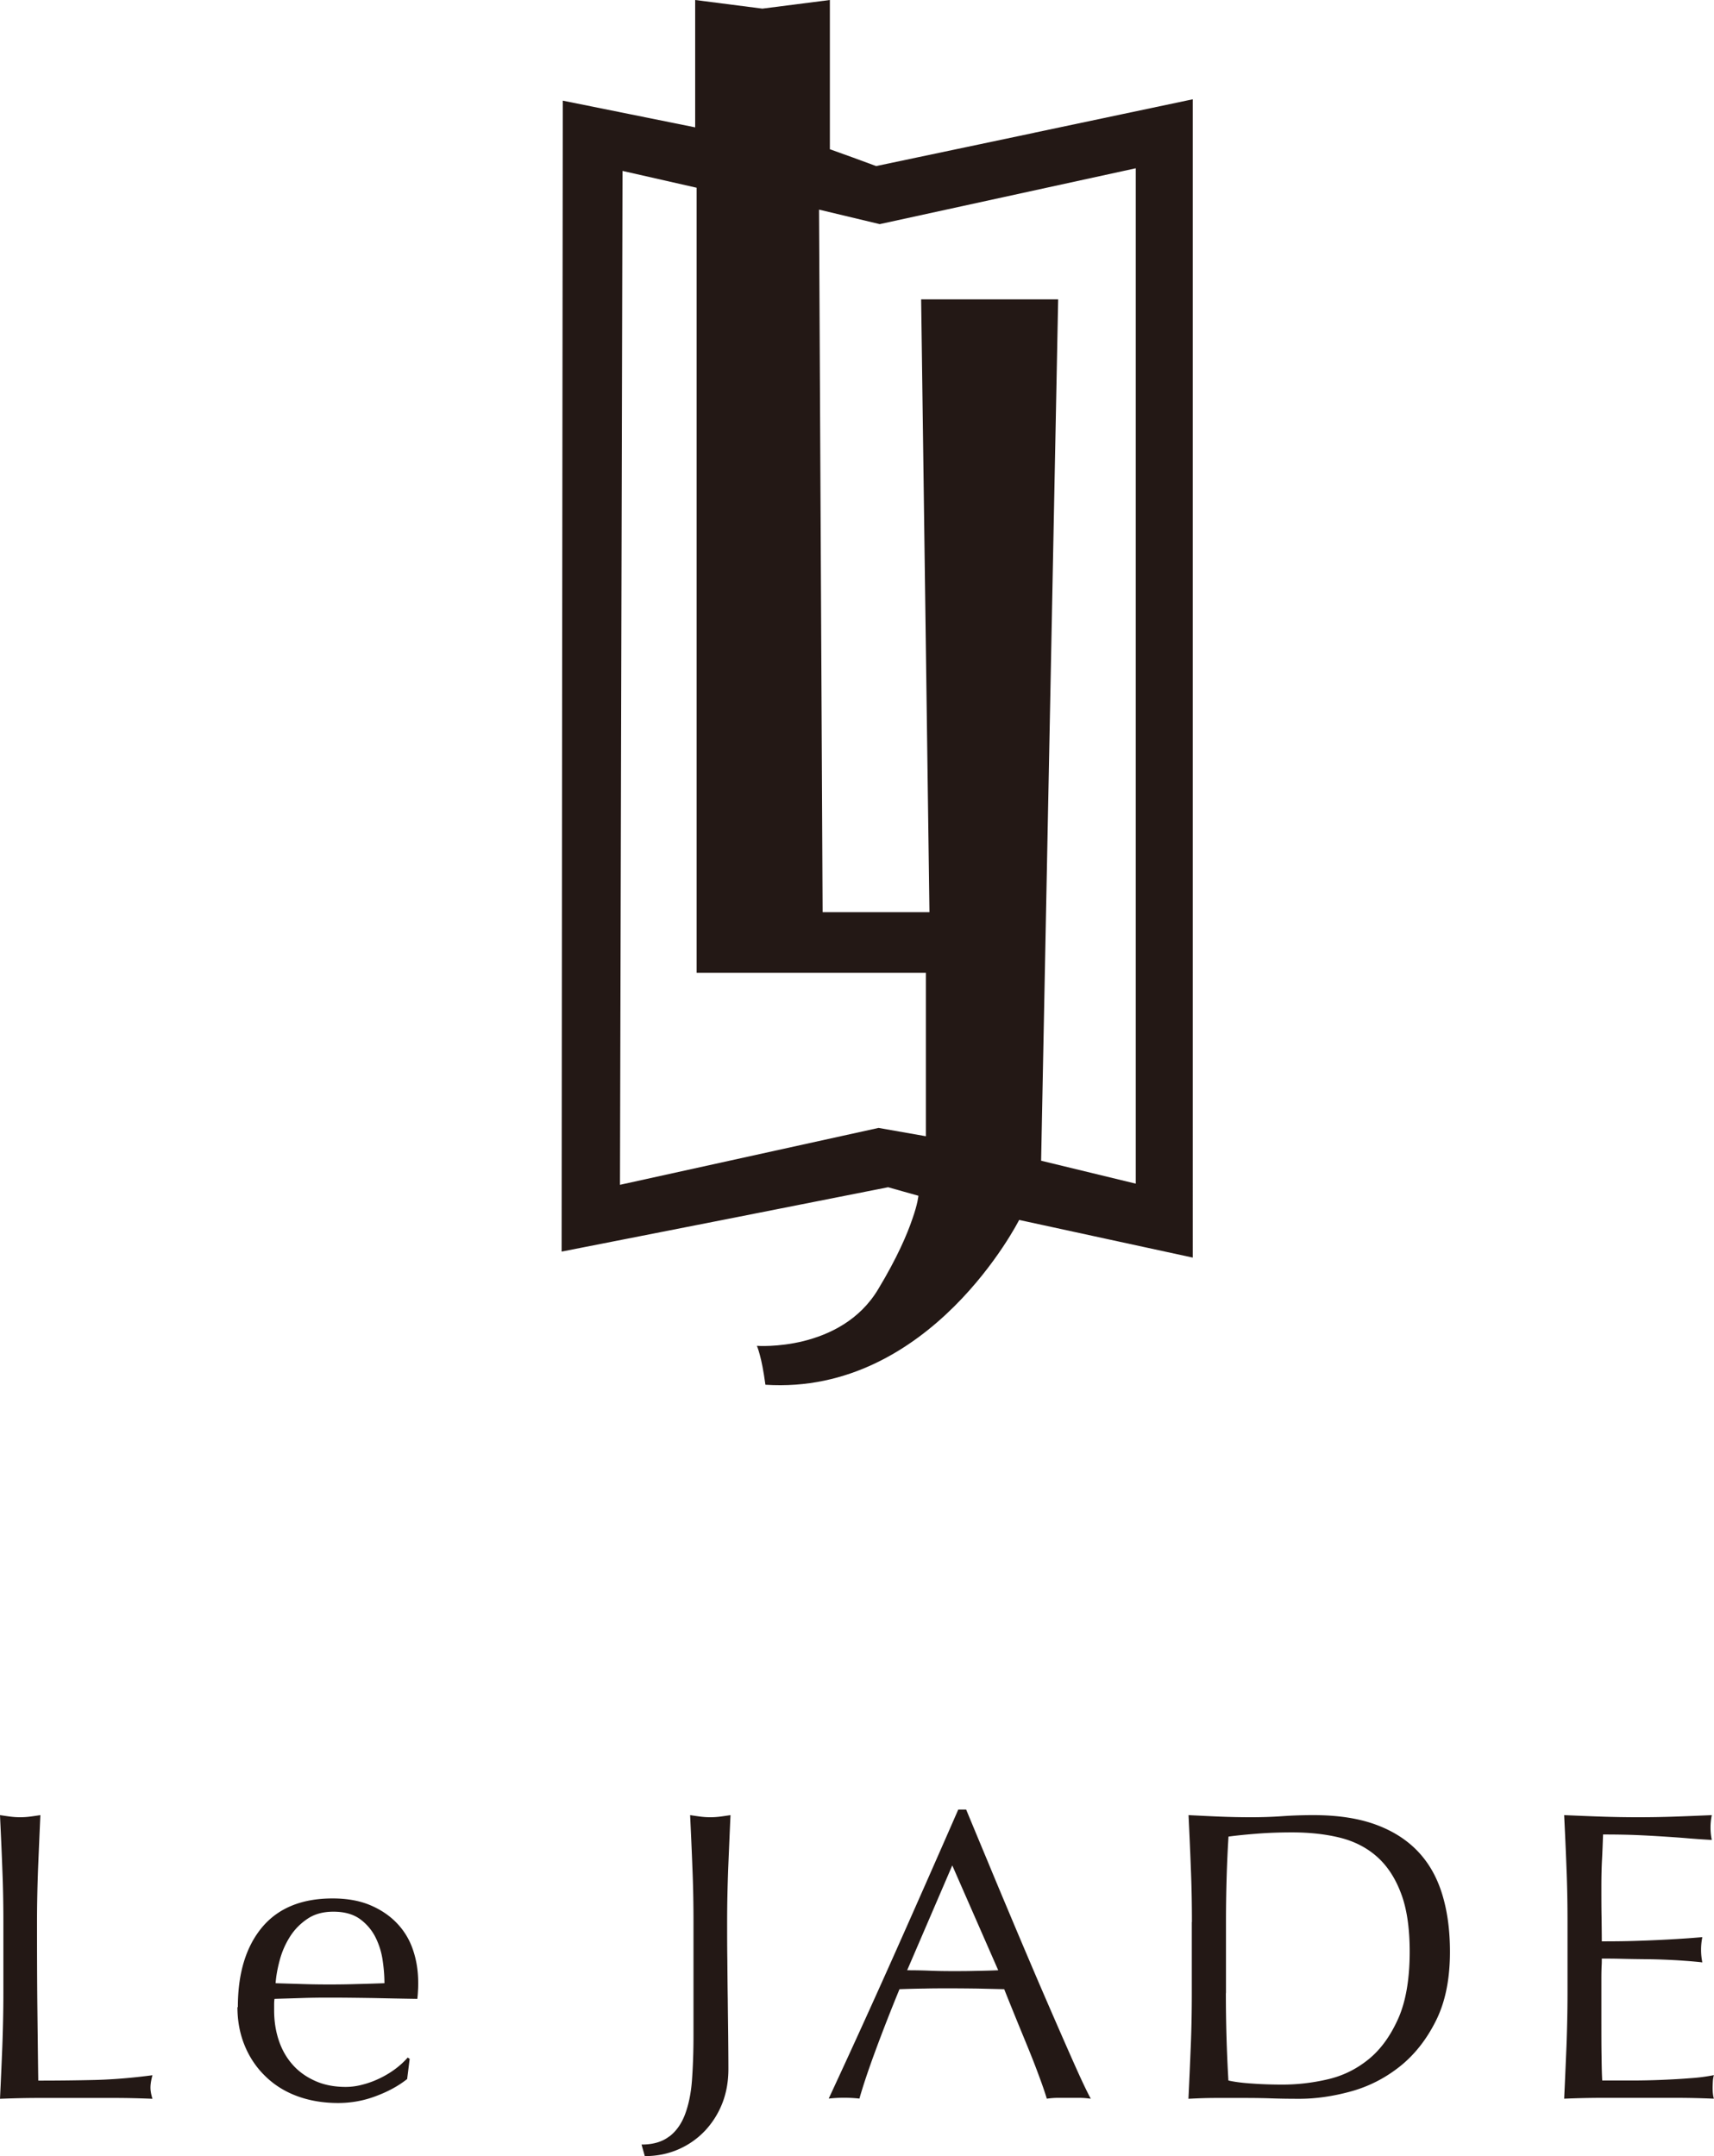 <svg data-name="レイヤー 2" xmlns="http://www.w3.org/2000/svg" viewBox="0 0 163 205"><g fill="#231815" stroke-width="0"><path d="M98.38 12.62l-15.06 3.17-2.2-.81-2.2-.79V0L72.5.82 66.11 0v12.11l-6.29-1.27-6.3-1.27-.06 54.72-.05 54.71 15.52-3.05 15.53-3.07 1.45.41 1.43.4s-.05.72-.57 2.19c-.5 1.48-1.45 3.7-3.24 6.67-1.79 3.01-4.68 4.35-7.12 4.96-2.45.6-4.43.45-4.43.45s.12.26.28.87c.16.57.35 1.5.53 2.83 7.86.51 13.89-3.41 17.95-7.44 4.08-4.06 6.18-8.23 6.18-8.23l8.25 1.79 8.26 1.79V9.44l-15.07 3.18zm-10.34 95.41l-4.49-.79-24.59 5.41.24-96.4 7.05 1.6v74.64h21.8v15.54zm19.97 4.51l-9-2.18 1.62-81.9H87.6l.79 58.27H78.23l-.34-66.8 5.77 1.38L108.01 16v96.53z" fill-rule="evenodd"/><path d="M.22 177.66C.16 176 .08 174.3 0 172.58c.34.05.67.1.98.14s.63.06.94.06.63-.02.94-.06.64-.09.98-.14c-.08 1.73-.15 3.42-.22 5.08-.06 1.66-.1 3.36-.1 5.08 0 3.3.01 6.16.04 8.58s.05 4.59.08 6.5c1.86 0 3.65-.02 5.35-.06 1.71-.04 3.54-.19 5.51-.45-.13.47-.19.86-.19 1.18 0 .29.06.64.19 1.06-1.21-.05-2.41-.08-3.62-.08H3.64c-1.17 0-2.38.03-3.64.08.08-1.62.15-3.27.22-4.95.06-1.67.1-3.38.1-5.1v-6.75c0-1.73-.03-3.42-.1-5.08zm22.4 13.17c0-3.22.77-5.74 2.3-7.58 1.53-1.83 3.77-2.75 6.71-2.75 1.39 0 2.59.22 3.6.65 1.01.43 1.86 1.01 2.54 1.73a6.7 6.7 0 011.51 2.53c.33.97.49 2 .49 3.1 0 .26 0 .52-.02.77-.01.25-.03.5-.06.77-1.41-.02-2.82-.05-4.21-.08-1.39-.02-2.79-.04-4.21-.04-.86 0-1.72.01-2.58.04-.85.03-1.71.05-2.58.08-.03.13-.04.33-.04.59v.51c0 1.02.15 1.98.45 2.87.3.89.74 1.65 1.32 2.3s1.28 1.15 2.13 1.53c.84.38 1.81.57 2.91.57.52 0 1.06-.07 1.61-.22.55-.14 1.09-.34 1.61-.59.52-.25 1.01-.54 1.47-.88s.86-.71 1.2-1.1l.19.12-.24 1.92c-.79.63-1.76 1.17-2.93 1.61-1.17.45-2.38.67-3.64.67-1.41 0-2.71-.22-3.88-.65s-2.18-1.06-3.03-1.89c-.85-.82-1.51-1.8-1.97-2.92-.46-1.12-.69-2.34-.69-3.65zm9.09-9.07c-.97 0-1.79.22-2.46.67-.67.45-1.22 1-1.65 1.67-.43.67-.76 1.4-.98 2.2-.22.8-.36 1.55-.41 2.26.81.03 1.66.05 2.54.08.88.03 1.74.04 2.58.04s1.74-.01 2.63-.04c.89-.02 1.76-.05 2.6-.08 0-.71-.06-1.45-.18-2.24-.12-.79-.36-1.52-.71-2.2a4.81 4.81 0 00-1.48-1.69c-.63-.44-1.46-.67-2.48-.67zm31.95 21.37c.66-.51 1.16-1.22 1.5-2.14.34-.92.56-2 .65-3.26.09-1.26.14-2.66.14-4.2v-10.79c0-1.73-.03-3.42-.1-5.08-.06-1.66-.14-3.36-.22-5.08.34.05.67.1.98.14s.63.06.94.06.63-.02.94-.06.64-.09.98-.14c-.08 1.73-.15 3.42-.22 5.08-.06 1.66-.1 3.36-.1 5.08 0 1.18 0 2.39.02 3.65.01 1.26.02 2.49.04 3.71.01 1.22.03 2.39.04 3.51.01 1.13.02 2.16.02 3.1 0 1.18-.19 2.26-.57 3.24-.38.98-.93 1.85-1.63 2.61a7.69 7.69 0 01-2.54 1.79c-.98.43-2.05.65-3.21.65l-.31-1.1c1.1 0 1.98-.26 2.63-.77zm40.05-3.59c-.37-.05-.72-.08-1.04-.08h-2.08c-.33 0-.68.03-1.04.08-.18-.6-.43-1.33-.75-2.18-.31-.85-.66-1.74-1.04-2.67-.38-.93-.77-1.87-1.16-2.83-.39-.96-.76-1.87-1.1-2.73l-2.56-.06c-.87-.01-1.73-.02-2.6-.02-.81 0-1.61 0-2.4.02-.79.01-1.59.03-2.4.06-.84 2.04-1.6 3.99-2.28 5.83s-1.19 3.37-1.53 4.57c-.45-.05-.93-.08-1.46-.08s-1.01.03-1.46.08c2.13-4.58 4.2-9.13 6.22-13.66 2.02-4.53 4.05-9.13 6.1-13.82h.75c.63 1.52 1.31 3.16 2.05 4.93.73 1.77 1.48 3.55 2.24 5.36.76 1.81 1.52 3.6 2.28 5.38.76 1.78 1.48 3.43 2.15 4.97.67 1.53 1.27 2.9 1.81 4.1.54 1.2.98 2.12 1.32 2.75zm-17.43-12.21c.68 0 1.39.01 2.13.04.73.03 1.44.04 2.12.04.73 0 1.47 0 2.2-.02.73-.01 1.47-.03 2.2-.06l-4.37-9.97-4.29 9.97zm27.07-4.59c0-1.73-.03-3.42-.1-5.08-.06-1.66-.14-3.36-.22-5.08 1 .05 1.99.1 2.97.14.98.04 1.97.06 2.97.06s1.99-.03 2.97-.1c.98-.07 1.97-.1 2.97-.1 2.31 0 4.28.3 5.92.9 1.64.6 2.98 1.46 4.03 2.57 1.05 1.11 1.81 2.47 2.3 4.08.49 1.61.73 3.42.73 5.44 0 2.62-.45 4.82-1.36 6.61-.9 1.79-2.06 3.24-3.46 4.34-1.4 1.1-2.95 1.88-4.64 2.34-1.69.46-3.31.69-4.86.69-.89 0-1.77-.01-2.64-.04-.86-.03-1.74-.04-2.63-.04h-2.64c-.86 0-1.74.03-2.64.08.08-1.62.15-3.27.22-4.95s.1-3.38.1-5.1v-6.75zm3.23 6.75c0 2.83.08 5.6.24 8.32.55.13 1.3.23 2.24.29.94.07 1.91.1 2.91.1 1.44 0 2.88-.17 4.33-.51s2.73-.98 3.88-1.92 2.07-2.23 2.8-3.87c.72-1.63 1.08-3.75 1.08-6.34 0-2.28-.28-4.15-.85-5.61-.56-1.47-1.34-2.62-2.32-3.47-.98-.85-2.16-1.44-3.52-1.77-1.36-.33-2.86-.49-4.49-.49-1.18 0-2.28.04-3.3.12-1.02.08-1.94.17-2.75.28-.08 1.26-.14 2.57-.18 3.95s-.06 2.77-.06 4.18v6.75zm32.39-11.89c-.06-1.67-.14-3.35-.22-5.02 1.18.05 2.35.1 3.52.14s2.34.06 3.52.06 2.35-.02 3.5-.06c1.15-.04 2.32-.09 3.5-.14a5.907 5.907 0 000 2.36c-.84-.05-1.61-.1-2.3-.16s-1.43-.11-2.2-.16c-.78-.05-1.62-.1-2.54-.14-.92-.04-2.02-.06-3.3-.06-.03.84-.06 1.64-.1 2.39-.04.76-.06 1.62-.06 2.59 0 1.02 0 2.02.02 2.98.01.97.02 1.7.02 2.2 1.16 0 2.19-.01 3.11-.04a129.491 129.491 0 004.62-.22c.64-.04 1.25-.09 1.83-.14a6.082 6.082 0 000 2.4c-.68-.08-1.48-.14-2.38-.2-.9-.05-1.81-.09-2.71-.1-.91-.01-1.76-.02-2.56-.04s-1.44-.02-1.91-.02c0 .23 0 .49-.02.77-.01.28-.02.62-.02 1.04v3.89c0 1.49 0 2.72.02 3.69.01.97.03 1.7.06 2.2h2.75c1 0 1.97-.02 2.93-.06.96-.04 1.86-.09 2.72-.16a17 17 0 002.22-.29c-.05.18-.09.39-.1.61-.01.22-.02.43-.02.61 0 .42.04.76.12 1.02-1.18-.05-2.35-.08-3.52-.08h-7.14c-1.18 0-2.37.03-3.58.08.08-1.67.15-3.34.22-5 .06-1.66.1-3.36.1-5.08v-6.75c0-1.73-.03-3.43-.1-5.1z"/></g></svg>